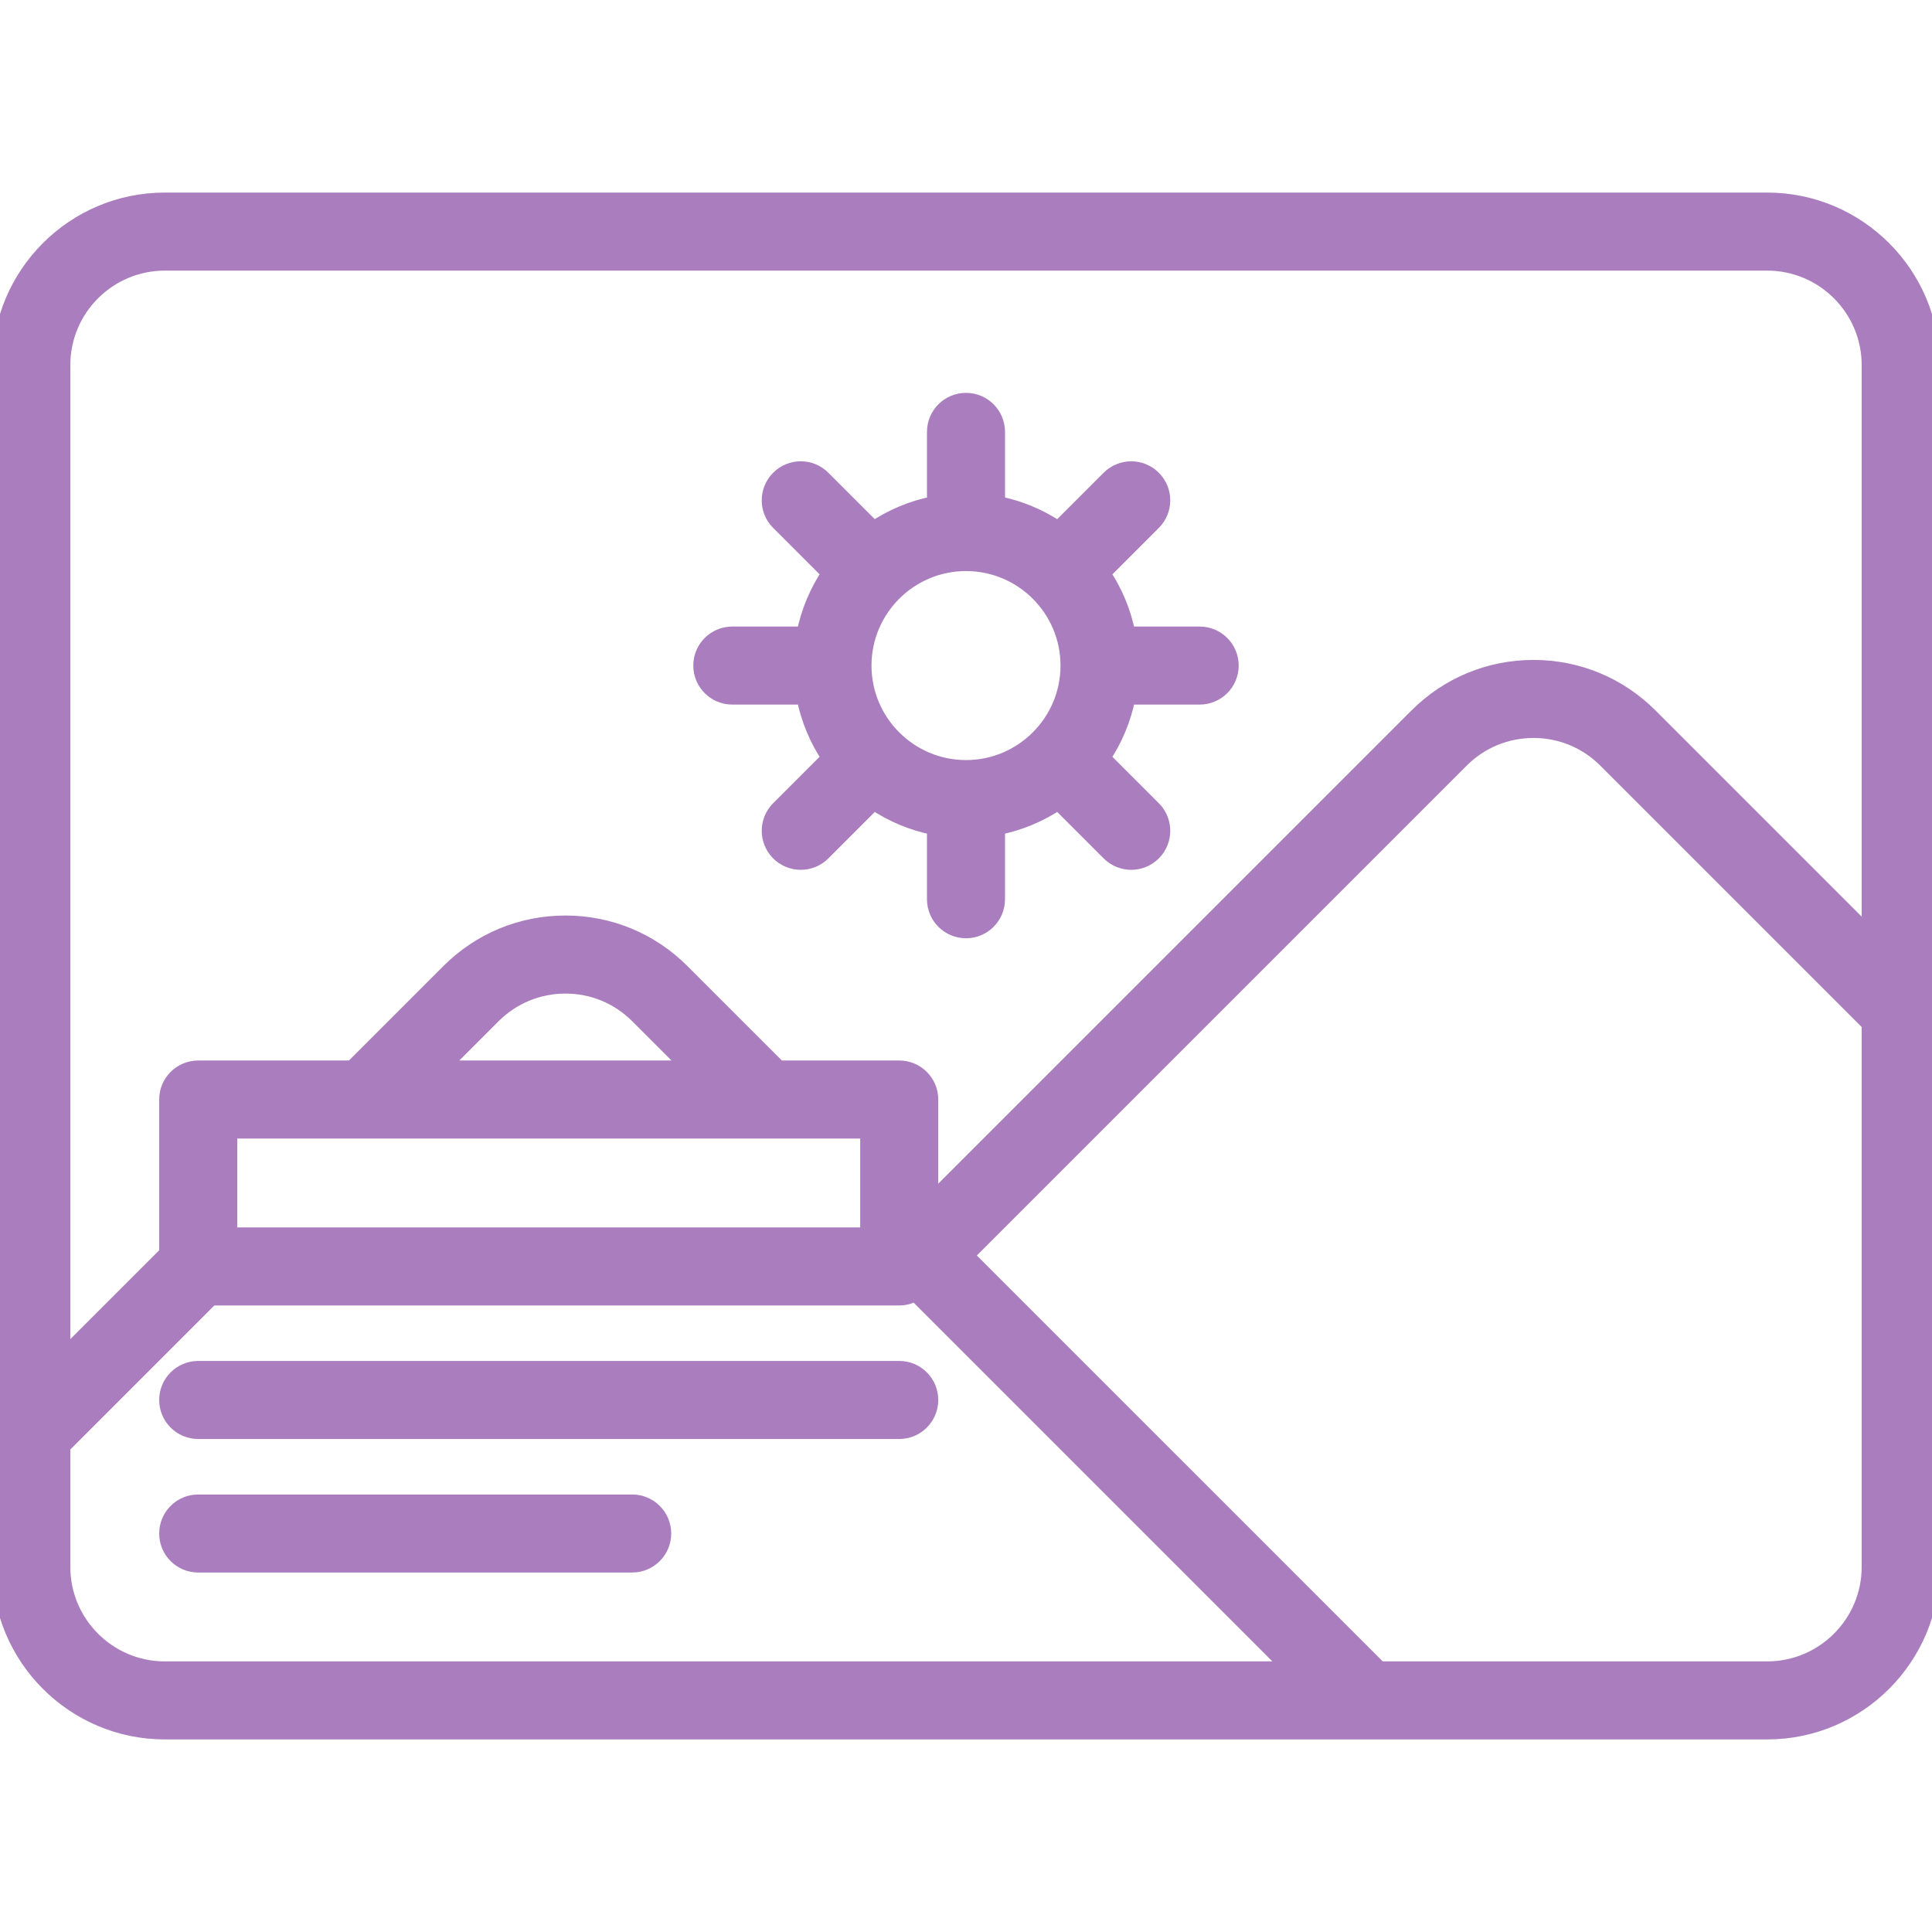 <!DOCTYPE svg PUBLIC "-//W3C//DTD SVG 1.1//EN" "http://www.w3.org/Graphics/SVG/1.1/DTD/svg11.dtd">
<!-- Uploaded to: SVG Repo, www.svgrepo.com, Transformed by: SVG Repo Mixer Tools -->
<svg fill="#aa7ebe" height="800px" width="800px" version="1.1" id="Layer_1" xmlns="http://www.w3.org/2000/svg" xmlns:xlink="http://www.w3.org/1999/xlink" viewBox="0 0 512 512" xml:space="preserve" stroke="#aa7ebe" stroke-width="4.096">
<g id="SVGRepo_bgCarrier" stroke-width="0"/>
<g id="SVGRepo_tracerCarrier" stroke-linecap="round" stroke-linejoin="round"/>
<g id="SVGRepo_iconCarrier"> <g> <g> <path d="M468.32,53.08H43.68C19.595,53.08,0,72.675,0,96.76v283.087c0,0.003,0,0.008,0,0.011v35.381 c0,24.085,19.595,43.68,43.68,43.68H468.32c24.085,0,43.68-19.595,43.68-43.68V96.76C512,72.675,492.405,53.08,468.32,53.08z M43.68,442.333c-14.94,0-27.093-12.154-27.093-27.093v-31.951l39.375-39.375h182.344c1.55,0,2.996-0.433,4.238-1.173 l99.592,99.592H43.68z M230.013,299.68v26.851c-0.004,0.155-0.004,0.31,0,0.463v0.332H60.821V299.68H230.013z M116.784,283.093 l13.9-13.899c5.117-5.117,11.92-7.935,19.156-7.935c7.237,0,14.04,2.818,19.156,7.935l13.9,13.899H116.784z M495.413,415.24 c0,14.939-12.153,27.093-27.093,27.093H365.596L255.978,332.715l131.259-131.259c5.117-5.117,11.92-7.935,19.156-7.935 s14.04,2.818,19.156,7.935l69.863,69.863V415.24z M495.413,247.86l-58.133-58.132c-8.251-8.251-19.219-12.794-30.887-12.794 c-11.668,0-22.636,4.544-30.887,12.793L246.6,318.633v-27.247c0-4.58-3.712-8.294-8.294-8.294h-31.951l-25.629-25.629 c-8.251-8.249-19.219-12.793-30.887-12.793c-11.668,0-22.636,4.544-30.887,12.793l-25.629,25.629H52.527 c-4.581,0-8.294,3.713-8.294,8.294v40.797L16.587,359.83V96.76c0-14.939,12.153-27.093,27.093-27.093H468.32 c14.94,0,27.093,12.154,27.093,27.093V247.86z"/> </g> </g> <g> <g> <path d="M317.927,168.088h-19.046c-1.137-5.889-3.451-11.362-6.702-16.156l13.475-13.475c3.239-3.239,3.239-8.491,0-11.728 c-3.24-3.239-8.491-3.239-11.73,0l-13.475,13.475c-4.794-3.25-10.267-5.565-16.155-6.701v-19.048c0-4.58-3.712-8.294-8.294-8.294 s-8.294,3.713-8.294,8.294v19.046c-5.889,1.137-11.361,3.451-16.155,6.701l-13.475-13.475c-3.24-3.239-8.491-3.239-11.73,0 c-3.239,3.239-3.239,8.491,0,11.728l13.475,13.475c-3.25,4.794-5.566,10.268-6.702,16.156h-19.046 c-4.581,0-8.294,3.713-8.294,8.294s3.712,8.295,8.294,8.295h19.046c1.137,5.889,3.451,11.362,6.702,16.156l-13.475,13.475 c-3.239,3.239-3.239,8.491,0,11.728c1.62,1.619,3.743,2.43,5.865,2.43c2.122,0,4.245-0.809,5.865-2.43l13.475-13.475 c4.794,3.25,10.267,5.565,16.155,6.701v19.047c0,4.58,3.712,8.294,8.294,8.294s8.294-3.713,8.294-8.294v-19.046 c5.889-1.137,11.361-3.451,16.155-6.701l13.475,13.475c1.62,1.619,3.743,2.43,5.865,2.43s4.245-0.809,5.865-2.43 c3.239-3.239,3.239-8.491,0-11.728l-13.475-13.475c3.25-4.794,5.566-10.268,6.702-16.156h19.044c4.581,0,8.294-3.713,8.294-8.294 C326.22,171.801,322.508,168.088,317.927,168.088z M256,203.473c-14.94,0-27.093-12.154-27.093-27.093S241.06,149.287,256,149.287 s27.093,12.154,27.093,27.093S270.94,203.473,256,203.473z"/> </g> </g> <g> <g> <path d="M238.307,362.713H52.527c-4.581,0-8.294,3.713-8.294,8.294s3.712,8.294,8.294,8.294h185.78 c4.581,0,8.294-3.713,8.294-8.294S242.888,362.713,238.307,362.713z"/> </g> </g> <g> <g> <path d="M167.533,398.099H52.527c-4.581,0-8.294,3.713-8.294,8.294c0,4.58,3.712,8.294,8.294,8.294h115.006 c4.581,0,8.294-3.713,8.294-8.294C175.827,401.813,172.115,398.099,167.533,398.099z"/> </g> </g> </g>
</svg>